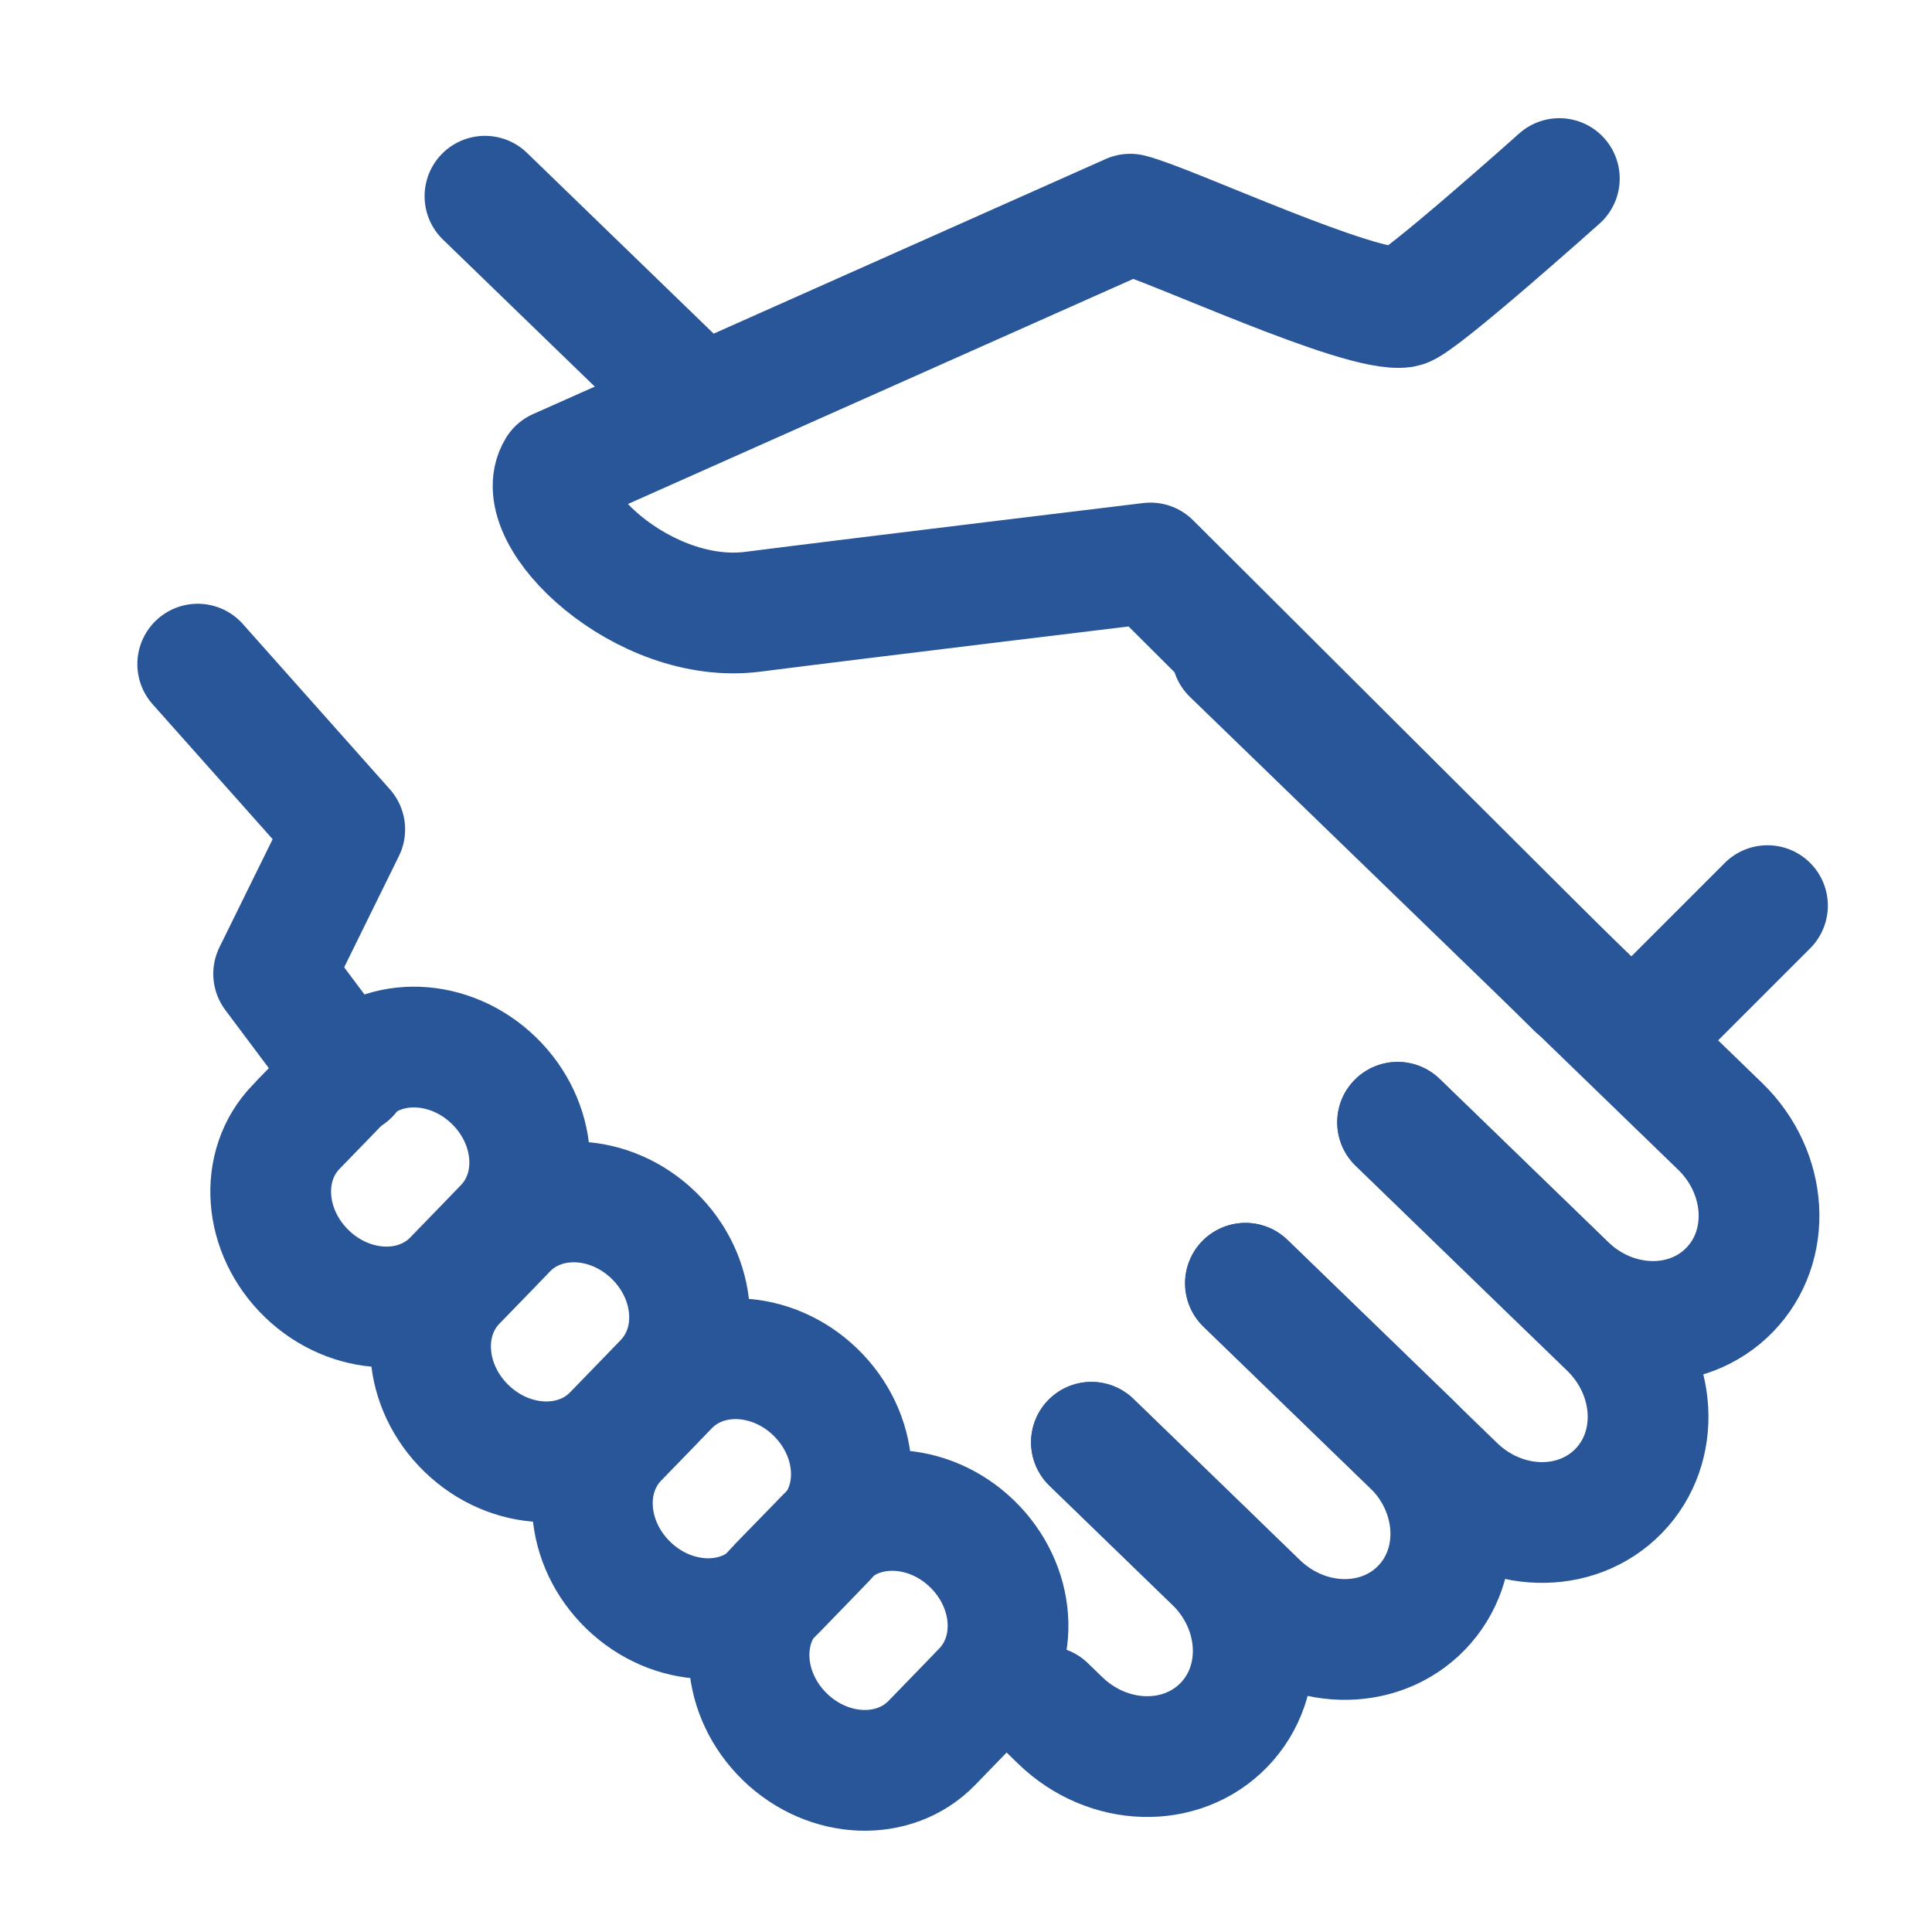 <?xml version="1.0" encoding="UTF-8"?>
<svg id="Navy_Icon-RGB" data-name="Navy Icon-RGB" xmlns="http://www.w3.org/2000/svg" viewBox="0 0 128 128">
  <path d="M103.31,11.83s-9.36,8.37-10.33,8.52c-2.83.44-15.54-5.53-18.1-6.16l-37.94,16.9c-1.9,3.08,5.66,10.37,12.94,9.44,7.28-.93,26.34-3.23,26.34-3.23l28.22,28.13" fill="none" stroke="#295698" stroke-linecap="round" stroke-linejoin="round" stroke-width="8"/>
  <line x1="45.1" y1="25.56" x2="32.13" y2="13" fill="none" stroke="#295698" stroke-linecap="round" stroke-linejoin="round" stroke-width="8"/>
  <polyline points="23.13 71.2 18.13 64.52 22.84 54.95 13.1 44" fill="none" stroke="#295698" stroke-linecap="round" stroke-linejoin="round" stroke-width="8"/>
  <path d="M52.64,103.99l-1.33,1.37c-2.5,2.58-2.18,6.93.7,9.72h0c2.88,2.79,7.24,2.96,9.73.39l1.29-1.33.96-.99,1.11-1.15c2.5-2.58,2.18-6.93-.7-9.72h0c-2.88-2.79-7.24-2.96-9.73-.39l-.52.54-1.51,1.55Z" fill="none" stroke="#295698" stroke-linecap="round" stroke-miterlimit="10" stroke-width="8"/>
  <line x1="109.1" y1="68" x2="117.1" y2="60" fill="none" stroke="#295698" stroke-linecap="round" stroke-miterlimit="10" stroke-width="8"/>
  <path d="M42.26,93.94l-1.33,1.37c-2.5,2.58-2.18,6.93.7,9.72h0c2.88,2.79,7.24,2.96,9.73.39l1.29-1.33.96-.99,1.11-1.15c2.5-2.58,2.18-6.93-.7-9.72h0c-2.88-2.79-7.24-2.96-9.73-.39l-.52.54-1.51,1.55Z" fill="none" stroke="#295698" stroke-linecap="round" stroke-miterlimit="10" stroke-width="8"/>
  <path d="M31.54,83.55l-1.33,1.37c-2.5,2.58-2.18,6.93.7,9.72h0c2.88,2.79,7.24,2.96,9.73.39l1.29-1.33.96-.99,1.11-1.15c2.5-2.58,2.18-6.93-.7-9.72h0c-2.88-2.79-7.24-2.96-9.73-.39l-.52.54-1.51,1.55Z" fill="none" stroke="#295698" stroke-linecap="round" stroke-miterlimit="10" stroke-width="8"/>
  <path d="M20.95,73.29l-1.33,1.37c-2.5,2.58-2.18,6.93.7,9.72h0c2.88,2.79,7.24,2.96,9.73.39l1.29-1.33.96-.99,1.11-1.15c2.5-2.58,2.18-6.93-.7-9.72h0c-2.88-2.79-7.24-2.96-9.73-.39l-.52.54-1.51,1.55Z" fill="none" stroke="#295698" stroke-linecap="round" stroke-miterlimit="10" stroke-width="8"/>
  <g>
    <path d="M81.62,43.3l32.34,31.32c3.17,3.07,3.46,7.92.64,10.83h0c-2.82,2.91-7.68,2.78-10.85-.3l-11.15-10.8" fill="none" stroke="#295698" stroke-linecap="round" stroke-linejoin="round" stroke-width="8"/>
    <path d="M92.59,74.36l14.02,13.58c3.17,3.07,3.46,7.92.64,10.83h0c-2.82,2.91-7.68,2.78-10.85-.3l-13.89-13.45" fill="none" stroke="#295698" stroke-linecap="round" stroke-miterlimit="10" stroke-width="8"/>
    <path d="M82.52,85.02l11.02,10.67c3.17,3.07,3.46,7.92.64,10.83h0c-2.82,2.91-7.68,2.78-10.85-.3l-11.02-10.67" fill="none" stroke="#295698" stroke-linecap="round" stroke-miterlimit="10" stroke-width="8"/>
    <path d="M72.31,95.56l8.14,7.89c3.17,3.07,3.46,7.92.64,10.83h0c-2.82,2.91-7.68,2.78-10.85-.3l-.95-.92" fill="none" stroke="#295698" stroke-linecap="round" stroke-miterlimit="10" stroke-width="8"/>
  </g>
</svg>